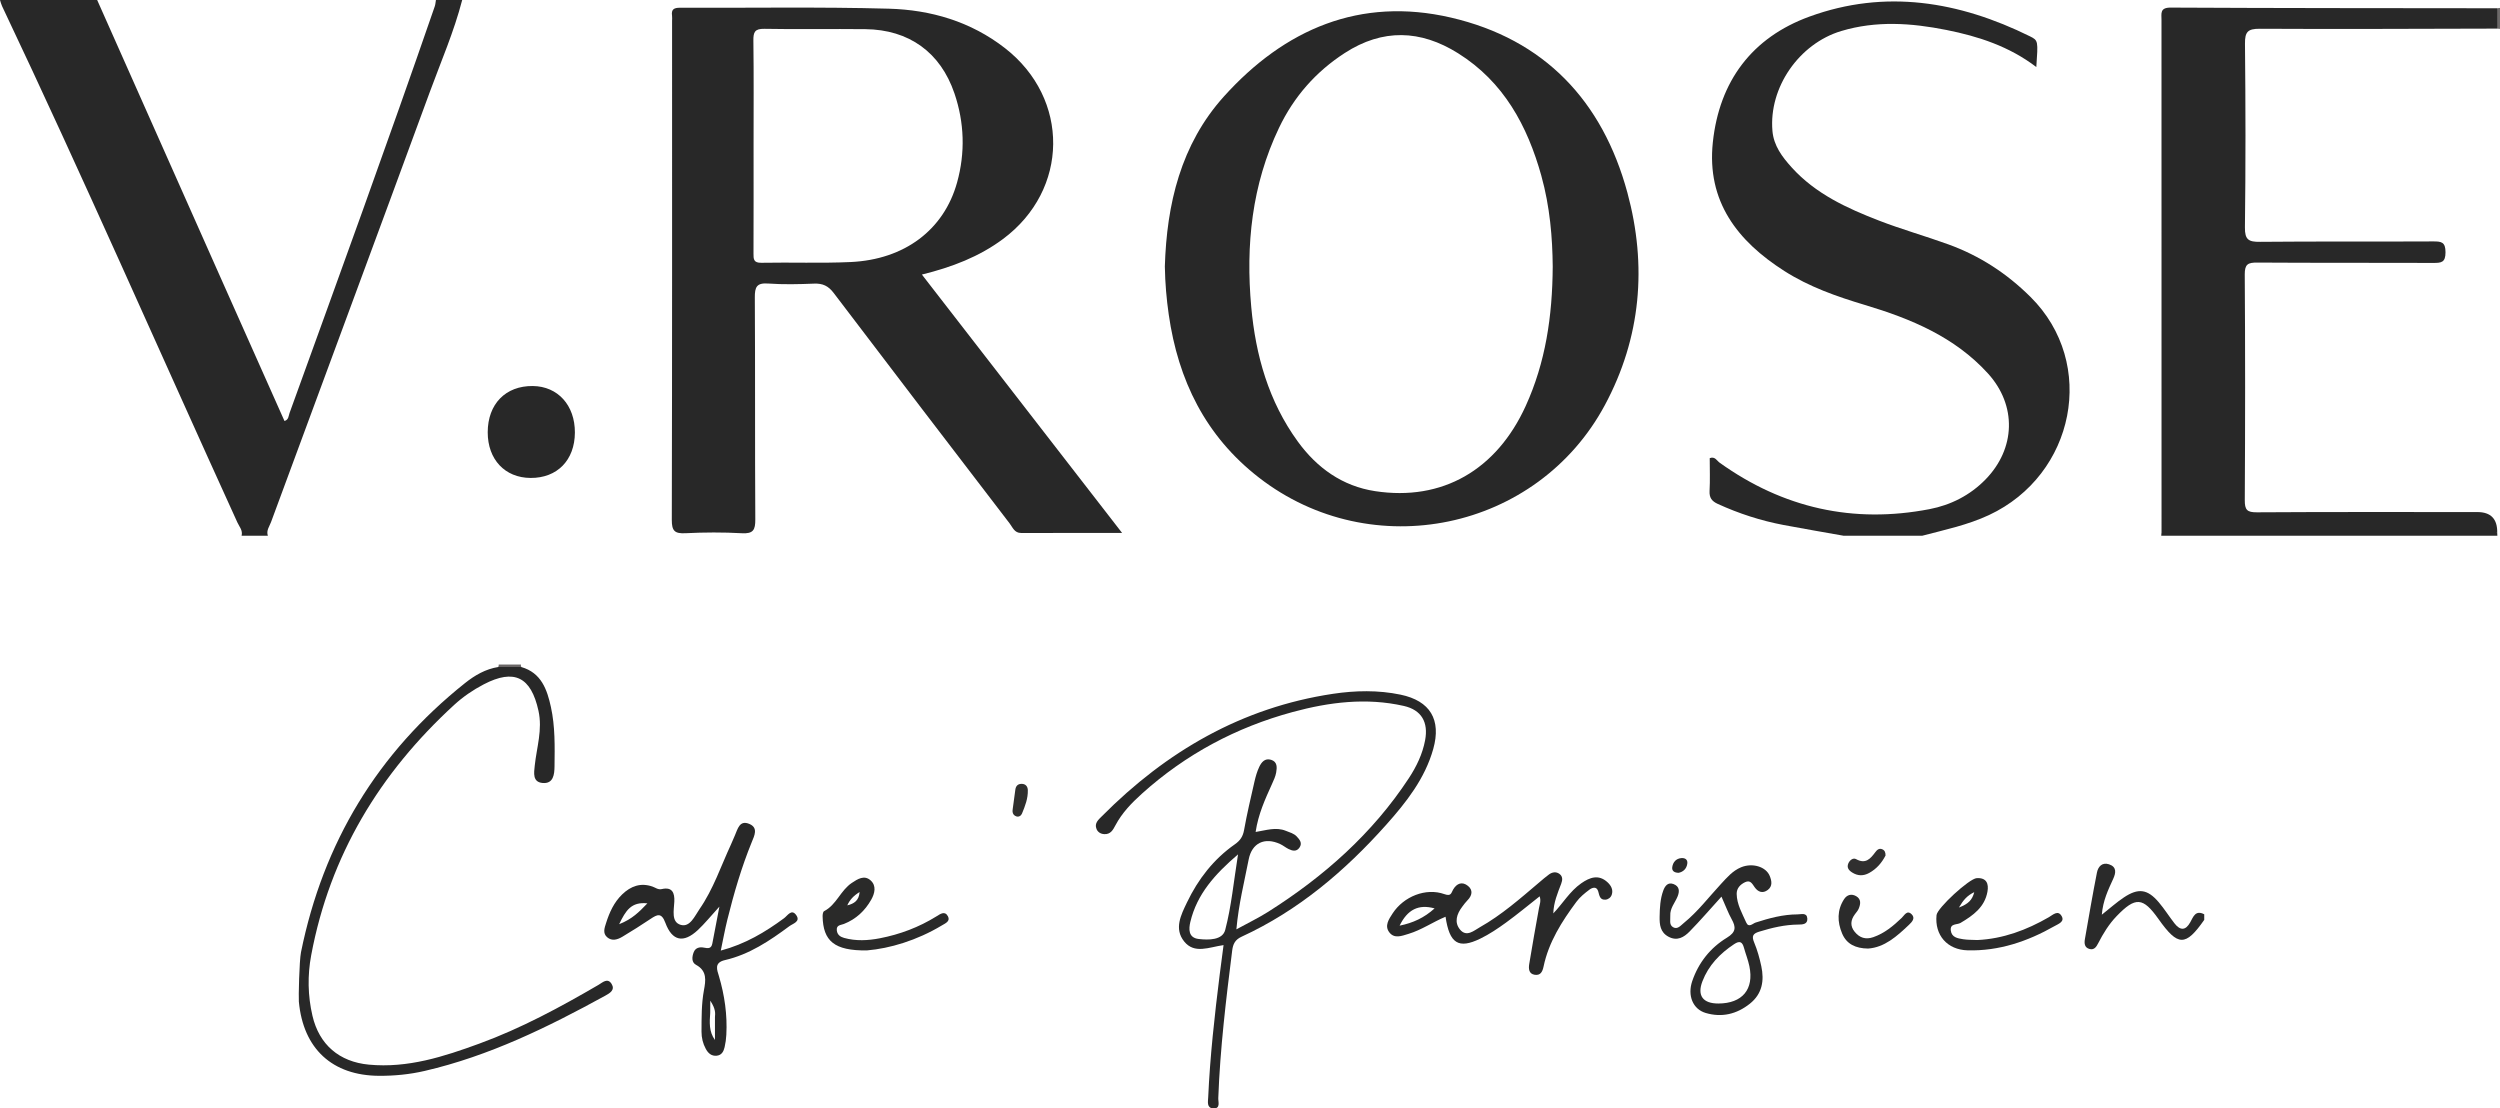 <svg xmlns="http://www.w3.org/2000/svg" id="Layer_2" data-name="Layer 2" viewBox="0 0 2346.29 1040.21"><defs><style>      .cls-1 {        fill: #2a2a29;      }      .cls-1, .cls-2, .cls-3, .cls-4, .cls-5, .cls-6, .cls-7, .cls-8, .cls-9, .cls-10 {        stroke-width: 0px;      }      .cls-2, .cls-3 {        fill-rule: evenodd;      }      .cls-2, .cls-8 {        fill: #282828;      }      .cls-3 {        fill: #6c6969;      }      .cls-4 {        fill: #2b2b2b;      }      .cls-5 {        fill: #2f2f2e;      }      .cls-6 {        fill: #2a2a2a;      }      .cls-7 {        fill: #302f2f;      }      .cls-9 {        fill: #292929;      }      .cls-10 {        fill: #6a6666;      }    </style></defs><g id="Livello_1" data-name="Livello 1"><g><g><path class="cls-2" d="m1730.14,502.78c-18.72-3.34-37.46-6.52-56.15-10.05-21.41-4.05-41.99-10.73-61.84-19.8-5.55-2.54-8.04-5.77-7.7-12.15.56-10.23.15-20.51.15-30.78,4.88-1.98,6.7,2.39,9.39,4.31,59.48,42.52,125.22,57.34,196.93,43.52,19.89-3.83,38.01-12.99,52.5-27.83,28.35-29.03,29.5-69.57,2.32-99.49-31.21-34.36-72.45-51.41-115.59-64.33-26.42-7.92-52.19-16.96-75.52-31.85-44.05-28.12-72.96-65.37-67.11-120.71,6.06-57.38,36.75-98.42,90.74-118.07,71.14-25.9,140.39-14.33,206.95,18.56,7.85,3.88,7.56,4.46,5.91,28.8-25.43-19.39-54.35-28.82-84.48-34.82-32.87-6.54-65.76-8.84-98.6,1.02-39.52,11.86-68.12,52.97-64.57,93.81,1.2,13.82,9.13,24.32,18.02,34.16,22.42,24.83,51.91,38.32,82.2,50.03,21.35,8.26,43.47,14.46,65,22.28,29.27,10.63,54.63,27.1,76.97,49.27,62.94,62.44,41.64,167.07-38.95,204.72-20.1,9.39-41.48,13.84-62.64,19.41h-73.94Z"></path><path class="cls-2" d="m226.74,502.78c1.29-4.97-2.17-8.54-3.96-12.47C149.15,328.78,78.02,166.1,1.91,5.7,1.05,3.9.63,1.9,0,0h91.19c38.59,86.79,77.16,173.58,115.76,260.36,19.97,44.88,39.98,89.75,60.03,134.74,4.03-1.11,3.79-4.78,4.79-7.55,45.96-127.01,92.19-253.92,136.27-381.6.65-1.88.73-3.96,1.08-5.95h24.65c-7.66,29.69-19.92,57.78-30.44,86.45-49.4,134.61-99.36,269.02-148.97,403.55-1.48,4.02-4.67,7.91-2.97,12.78h-24.65Z"></path><path class="cls-2" d="m2343.67,500.01c.05.92.1,1.84.15,2.77h-315.47c.09-.99.18-1.97.26-2.96,4.88-4.06,10.81-3.47,16.49-3.47,94.04-.08,188.09-.09,282.13,0,5.69,0,11.61-.5,16.43,3.67Z"></path><path class="cls-3" d="m2346.29,27.11c-.86-.09-1.72-.17-2.59-.26-4.42-6.35-4.54-12.71-.04-19.08.88-.13,1.75-.25,2.62-.37v19.72Z"></path><path class="cls-2" d="m2343.66,7.77c.01,6.36.03,12.72.04,19.08-74.28.15-148.57.57-222.85.15-11.3-.06-14.01,2.89-13.9,14,.59,57.46.67,114.94-.05,172.39-.15,11.77,3.6,13.68,14.21,13.58,54.18-.51,108.37-.1,162.55-.39,7.75-.04,11.46.64,11.49,10.16.03,9.75-4.1,10.06-11.64,10.02-55-.25-110.01.06-165.01-.33-8.74-.06-11.82,1.45-11.76,11.16.48,70.6.44,141.2.03,211.8-.05,9.16,2.1,11.49,11.37,11.43,68.96-.44,137.92-.24,206.88-.24q19.04,0,18.67,19.42c-105.02-.06-210.04-.13-315.05-.19,0-160.38-.02-320.77-.04-481.15,0-6.05-1.63-11.58,8.7-11.53,102.13.55,204.25.5,306.38.63Z"></path><path class="cls-2" d="m497.87,448.56c-24.06-.18-40.17-17.4-40.14-42.88.04-26.51,16.77-43.67,42.32-43.39,23.48.26,39.6,18.09,39.49,43.7-.12,25.91-16.61,42.76-41.68,42.57Z"></path><path class="cls-2" d="m865.22,257.69c62.56,80.73,124.49,160.66,187.89,242.49-32.93,0-63.88-.04-94.84.03-6.22.01-7.89-5.28-10.71-8.96-55.16-72-110.31-144.01-165.12-216.28-5.07-6.68-10.32-9.1-18.42-8.78-14.35.58-28.8.93-43.1-.09-10.79-.77-12.57,3.28-12.51,13.08.42,69.41.02,138.82.45,208.22.06,9.89-1.84,13.66-12.57,13.06-17.61-.98-35.34-.91-52.95-.02-10.11.51-12.88-2.09-12.85-12.55.38-156.06.26-312.13.26-468.19,0-1.64.2-3.31-.03-4.92-.87-6.03,1.79-7.53,7.59-7.51,65.3.28,130.63-.92,195.89.89,39.4,1.09,76.83,12.04,108.88,36.94,61.16,47.51,60.33,133.06-1.75,179.22-22.37,16.63-47.78,26.37-76.11,33.36Zm-158.06-19.99c-.02,5.47-.01,9.08,7.47,8.93,27.9-.54,55.85.58,83.7-.7,50.56-2.32,87.59-30.18,99.92-74.72,7.73-27.89,6.86-56.09-2.48-83.54-13.14-38.6-42.68-59.82-83.51-60.3-31.6-.37-63.21.3-94.79-.32-9.2-.18-10.52,3.14-10.41,11.2.43,32.42.18,64.84.18,97.26,0,34.06.07,68.13-.07,102.18Z"></path><path class="cls-2" d="m1093.22,250.21c1.73-58.5,14.93-114.71,55.46-159.69,56.84-63.08,127.73-93.79,212.99-74.03,87.82,20.36,142.33,78.31,165.65,164.28,18.59,68.55,12.86,136.09-21.1,199.36-63.41,118.13-218.74,150.32-324.74,68.06-50.13-38.9-75.75-91.3-84.61-153.01-2.1-14.65-3.39-29.34-3.64-44.96Zm353.42-85.03c-13.13-47.13-35.35-88.34-78.23-115.21-35.23-22.08-70.81-23.21-106.31-.24-27.21,17.61-47.75,41.01-61.73,70.26-25.53,53.44-31.33,110-26.06,168.09,4.14,45.55,16.34,88.65,43.64,126.24,18.06,24.87,41.96,41.95,72.6,46.63,63.02,9.64,114.03-19.9,141.38-80.02,18.54-40.75,25.03-83.78,25.32-130.78-.21-26.93-2.65-56.33-10.63-84.98Z"></path></g><g><path class="cls-8" d="m282.51,893.57c20.84-102.78,71.86-187.1,153.94-252.5,9.12-7.27,19.29-13.2,31.21-15.08,7.21-1.54,14.41-1.59,21.61.04,18.8,5.41,24.17,21.14,27.76,37.46,4.03,18.31,3.63,37.09,3.4,55.74-.09,7.46-.96,16.48-11.12,15.62-9.69-.82-8.17-9.47-7.44-16.4,1.81-17.08,7.42-33.59,3.48-51.44-6.98-31.63-22.59-39.71-51.39-24.72-10.04,5.23-19.38,11.63-27.72,19.27-69.8,64-116.64,141.19-134.18,234.94-3.53,18.89-3.21,38.01,1.19,56.86,6.3,27.03,25.11,43.17,52.89,45.81,36.54,3.47,70.36-7.51,103.84-19.77,39.2-14.35,75.77-34.13,111.74-55.1,3.77-2.2,8.55-6.99,12.3-.84,3.37,5.53-1.4,8.49-5.81,10.91-54.02,29.67-109.14,56.7-169.7,70.72-14.03,3.25-28.25,4.65-42.61,4.58-44.13-.19-71.33-25.46-75.42-69.6-.36-3.89.37-38.38,2.02-46.5Z"></path><path class="cls-6" d="m2068.72,863.3c-17.59,25.16-24.67,25.03-42.98-.82-14.54-20.52-21.52-21.03-39.19-2.73-7.28,7.54-12.68,16.38-17.45,25.67-1.59,3.1-3.64,6.35-7.9,5.26-4.93-1.26-5.18-5.33-4.48-9.36,3.65-20.85,7.21-41.72,11.31-62.48,1.07-5.41,4.85-9.83,11.31-7.68,7.35,2.45,6.55,7.97,3.91,13.72-4.65,10.16-9.57,20.23-10.67,33.59,7.64-6.04,13.8-11.6,20.64-16.16,13.64-9.11,22.22-7.92,32.76,4.44,5.32,6.24,9.71,13.27,14.74,19.76,5.31,6.85,10.42,7.16,14.9-.99,2.82-5.13,4.88-11.72,13.09-7.44v5.21Z"></path><path class="cls-10" d="m489.26,626.02c-7.2-.01-14.41-.03-21.61-.04.31-.74.44-1.51.4-2.31h20.86c-.15.82-.03,1.6.35,2.35Z"></path><path class="cls-4" d="m1753.27,890.25c-11.93-.15-20.26-4.3-24.4-14.11-4.59-10.87-4.87-22,1.87-32.3,2.68-4.09,6.95-5.32,11.39-2.71,4.76,2.8,4.07,7.25,2.38,11.47-.78,1.96-2.31,3.66-3.61,5.39-4.15,5.52-4.7,11.13-.16,16.63,4.59,5.57,10.22,7.41,17.37,4.93,10.57-3.66,18.77-10.56,26.66-18.08,2.54-2.42,4.96-7.67,9.29-3.46,3.72,3.61.57,7.08-2.39,9.89-11.4,10.83-23.01,21.27-38.4,22.34Z"></path><path class="cls-7" d="m1769.59,802.95c-3.38,6.57-8.21,12.42-15.33,16.33-5.51,3.03-10.75,2.85-15.96-.42-3.16-1.98-5.32-4.58-3.6-8.58,1.36-3.14,4.56-5.46,7.24-3.98,9,4.97,13.49-.38,18.12-6.58,1.53-2.05,3.53-3.99,6.57-2.62,2.23,1.01,3.04,2.93,2.97,5.85Z"></path><path class="cls-5" d="m950.52,758.8c.8-5.94,1.58-11.88,2.41-17.81.49-3.46,2.44-5.38,6.03-5.33,3.76.05,5.56,2.64,5.67,5.78.26,7.84-2.55,15.08-5.51,22.17-.82,1.97-2.98,3.39-5.3,2.57-3.44-1.22-3.93-4.17-3.31-7.39Z"></path><path class="cls-8" d="m1148.31,886.99c-13.81,1.99-27.29,8.58-36.94-3.4-9.63-11.95-3.05-24.82,2.61-36.62,10.48-21.86,24.99-40.6,44.97-54.6,5.02-3.51,7.55-7.29,8.63-13.39,2.74-15.32,6.34-30.49,9.81-45.67,1.05-4.61,2.39-9.25,4.39-13.5,2.07-4.39,5.28-8.51,11.1-6.75,6.08,1.84,5.64,7.23,4.84,11.89-.64,3.75-2.36,7.36-3.95,10.88-6.39,14.13-12.88,28.21-15.35,44.98,9.76-1.53,18.98-4.89,28.38-1.07,3.63,1.48,7.53,2.42,10.22,5.33,2.61,2.82,5.47,6.03,2.64,10.28-2.8,4.21-6.66,3.25-10.33,1.46-2.71-1.33-5.09-3.36-7.82-4.63-14.61-6.81-26.59-1.02-29.61,14.43-4.11,21.07-9.41,41.95-11.54,65.6,11.16-6.12,20.87-10.79,29.91-16.51,52.25-33.09,97.79-73.32,131.97-125.4,7.16-10.91,12.8-22.57,15.25-35.59,3.16-16.86-3.33-28.42-20.01-32.19-35.14-7.95-69.87-3.61-104.14,5.67-53.19,14.4-100.53,39.71-141.56,76.62-9.73,8.75-18.74,18.04-24.94,29.75-2.22,4.18-4.47,8.6-10.47,8.28-3.42-.19-6.05-1.89-7.24-4.74-2.32-5.54,1.84-8.88,5.17-12.23,60.33-60.66,131.1-101.87,216.66-114.72,21.01-3.15,42.49-3.61,63.5.79,27.82,5.82,38.33,23.52,30.69,50.86-7.81,27.93-25.4,50.2-44.14,71.21-38.69,43.38-82.46,80.61-135.85,105.14-6.09,2.8-7.99,6.97-8.74,12.94-5.77,46.02-11.34,92.06-13.05,138.47-.14,3.7,2.35,10.11-4.81,9.66-6.2-.39-4.84-6.35-4.66-10.32,1.74-38.56,6.03-76.9,10.8-115.19,1.11-8.92,2.32-17.83,3.61-27.69Zm-31.12-21.92c-1.59,6.64-2.11,15.01,7.73,16.18,9.44,1.12,22.43,1.14,24.95-8.47,5.82-22.2,7.96-45.36,12.04-70.93-21.77,18.62-38.5,37.31-44.71,63.22Z"></path><path class="cls-8" d="m676.42,892.16c23.03-6.14,41.69-17.31,59.44-30.4,3.31-2.44,7.07-9.22,11.5-2.76,4.12,6.01-3.19,7.76-6.54,10.25-18.5,13.72-37.62,26.57-60.49,31.83-10.46,2.41-7.28,9.36-5.6,15.03,5.33,18.05,7.96,36.35,6.94,55.14-.21,3.86-.73,7.76-1.61,11.52-.91,3.89-2.66,7.51-7.35,8.02-5.03.54-8.11-2.35-10.32-6.42-2.74-5.04-4.03-10.41-4.01-16.19.06-13.01-.1-25.98,2.28-38.89,1.66-8.96,3.17-18.04-7.39-23.76-4.46-2.41-3.84-7.59-2.26-11.76,1.64-4.32,5.59-5.25,9.75-4.38,3.79.8,6.85,1.01,7.76-3.86,1.96-10.52,4.02-21.02,6.64-34.64-8.18,8.96-13.77,15.96-20.26,22.01-13.42,12.5-24.07,10.4-30.46-6.86-3.6-9.73-7.55-7.88-13.84-3.66-8.62,5.79-17.42,11.31-26.32,16.66-4.58,2.76-9.88,4.57-14.5.54-4.3-3.75-2.44-8.7-.97-13.31,3.18-10.02,7.44-19.47,15.13-26.88,8.05-7.75,17.32-11.23,28.51-7.29,2.76.97,5.14,3.12,8.56,2.33,10.05-2.34,12.23,3.69,11.85,11.78-.39,8.17-3.05,19.17,6.03,21.8,8.7,2.52,13.11-8.28,17.64-14.83,12.9-18.65,20.03-40.19,29.47-60.58,1.27-2.75,2.38-5.57,3.61-8.34,2.73-6.16,4.4-15.1,13.93-10.87,8.19,3.64,4.47,10.87,2,16.92-9.67,23.67-16.79,48.15-22.94,72.92-2.26,9.11-3.92,18.37-6.15,28.94Zm-68.84-44.35c-15.23-1.63-20.33,6.8-26.5,19.57,12.38-4.9,18.67-11.44,26.5-19.57Zm59.05,91.38c-.03.39-.06,11.06-.08,11.45-.64,8.79-1.28,17.59,4.45,25.4v-21.52c.22-3.21.99-7.2-4.36-15.33Z"></path><path class="cls-9" d="m1457.8,857.23c8.93-9.31,15.46-20.72,26.2-28.23,8.02-5.6,16.34-8.68,24.7-.96,3.19,2.94,5.53,6.91,3.96,11.65-.87,2.62-3.23,4.43-5.83,4.65-5.29.44-5.75-3.72-6.83-7.62-1.41-5.12-5.55-3.8-8.24-1.8-4.47,3.33-8.99,7.01-12.27,11.44-13.72,18.48-26.02,37.82-30.84,60.79-1.05,4.99-2.97,8.5-8.26,7.7-5.76-.87-5.87-5.89-5.17-10.21,2.86-17.48,5.99-34.92,9.13-52.35.61-3.37,2.13-6.62.64-11.08-10.68,8.4-20.87,16.88-31.57,24.65-7.68,5.58-15.68,10.96-24.19,15.09-20.44,9.92-28.88,4.57-32.57-20.58-11.94,4.97-22.51,12.41-34.76,16.09-6.34,1.91-13.24,4.8-18.01-1.44-4.7-6.15-.47-12.3,3.13-17.81,10.34-15.82,31.13-24.28,48.63-18.03,6.39,2.28,6.32-1.18,8.09-4.24,3.47-6.01,8.61-7.85,13.99-3.49,4.9,3.97,3.9,9.06-.48,13.49-1.81,1.83-3.35,3.95-4.91,6.02-5.12,6.75-7.78,14.57-2.06,21.48,6.09,7.36,13.03.94,18.51-2.16,20.49-11.56,38.09-27.1,55.94-42.24,2.97-2.52,5.91-5.1,9.06-7.38,3.02-2.19,6.59-2.79,9.71-.53,3.28,2.37,3.05,5.74,1.67,9.35-3.37,8.8-7.07,17.52-7.38,27.73Zm-111.41-4.69c-15.11-4.17-25.45,1.1-32.84,16.2,12.56-2.54,23.06-7.37,32.84-16.2Z"></path><path class="cls-9" d="m1615.62,841.51c-10.65,11.74-19.93,22.55-29.88,32.7-5.23,5.34-11.61,9.31-19.79,4.94-7.82-4.17-8.51-11.35-8.37-18.91.15-8.24.53-16.5,3.39-24.34,1.58-4.33,4.29-8.21,9.61-6.21,5.6,2.11,5.96,6.6,3.81,11.78-2.45,5.92-7.21,10.99-6.8,17.98.22,3.76-1.27,8.45,2.56,10.72,4.18,2.48,7.21-1.54,10.09-3.88,13.2-10.73,23.45-24.3,34.93-36.68,5.6-6.04,10.95-12.37,18.82-15.64,10.59-4.41,23.42-.67,26.98,8.22,1.76,4.41,2.83,9.5-1.91,13.05-4.81,3.6-9.16,1.86-12.27-2.54-2.33-3.3-4.04-7.1-9-4.76-4.59,2.17-7.97,5.76-7.89,11,.16,9.8,5.14,18.21,8.96,26.86,2.33,5.28,6.14.9,8.82.03,12.83-4.16,25.75-7.63,39.33-7.67,3.52,0,8.81-2.01,9.2,3.95.35,5.45-4.59,5.58-8.43,5.61-12.72.09-24.84,2.99-36.9,6.71-5.9,1.82-6.99,4.29-4.56,10.1,2.98,7.12,5.07,14.71,6.69,22.28,2.9,13.54.9,25.92-10.72,35.17-12.36,9.85-26.38,13.19-41.5,8.7-12.14-3.6-17.15-16.48-12.64-29.78,5.95-17.51,17.06-31.4,32.56-40.83,8.7-5.29,8.63-9.95,4.43-17.49-3.13-5.62-5.35-11.74-9.52-21.08Zm-32.07-30.91c.6-3.98-2.21-5.55-5.6-5.26-4.96.42-7.83,3.83-8.51,8.43-.54,3.67,2.05,5.35,6.03,5.37,4.38-.92,7.38-3.84,8.09-8.54Zm58.28,96.2c-1.22-5.87-3.5-11.51-5.1-17.31-1.53-5.56-3.95-6.88-9.2-3.41-13.35,8.82-24.03,19.9-29.79,34.93-5.14,13.41.52,20.85,15.03,20.8,22.44-.08,33.56-13.32,29.05-35Z"></path><path class="cls-1" d="m813.63,891.98c-30.71.41-41.15-8.92-41.6-32-.03-1.65.34-4.29,1.38-4.82,11.64-5.99,15.47-19.52,26-26.51,5.57-3.7,11.74-7.71,17.68-2.38,5.63,5.05,3.89,12.17.62,18.01-5.87,10.46-14.32,18.37-25.69,22.86-2.96,1.17-7.29.86-6.65,6.15.51,4.18,3.42,6.01,6.81,6.95,11.11,3.11,22.45,2.49,33.53.35,18.84-3.64,36.65-10.34,53.02-20.49,3.81-2.36,8.02-5.56,10.92-.14,2.5,4.67-2.52,6.65-5.74,8.58-23.44,14.1-48.93,21.66-70.27,23.43Zm-6.87-54.8c-5.78,3.53-9.34,7.49-11.56,12.52,6.42-1.53,10.94-4.54,11.56-12.52Z"></path><path class="cls-6" d="m1855.96,882.23c23.87-1.15,46-9.32,66.9-21.41,3.91-2.26,8.63-7.1,12.08-.95,2.92,5.21-3.14,7.25-6.66,9.26-25.26,14.36-52.09,23.52-81.54,22.78-19.23-.48-31.14-14.26-29.27-33.06.66-6.66,30.7-34.31,37.75-34.71,9.32-.54,11.35,5.39,10.05,12.67-2.59,14.59-13.49,22.4-25.3,29.37-3.28,1.93-9.85.28-9.12,6.97.73,6.66,6.48,7.51,11.58,8.33,4.26.68,8.65.52,13.53.76Zm-3.09-44.94c-6.59,3.21-10.14,7.19-14.4,14.44,8.87-3.35,12.53-7.09,14.4-14.44Z"></path></g></g></g></svg>